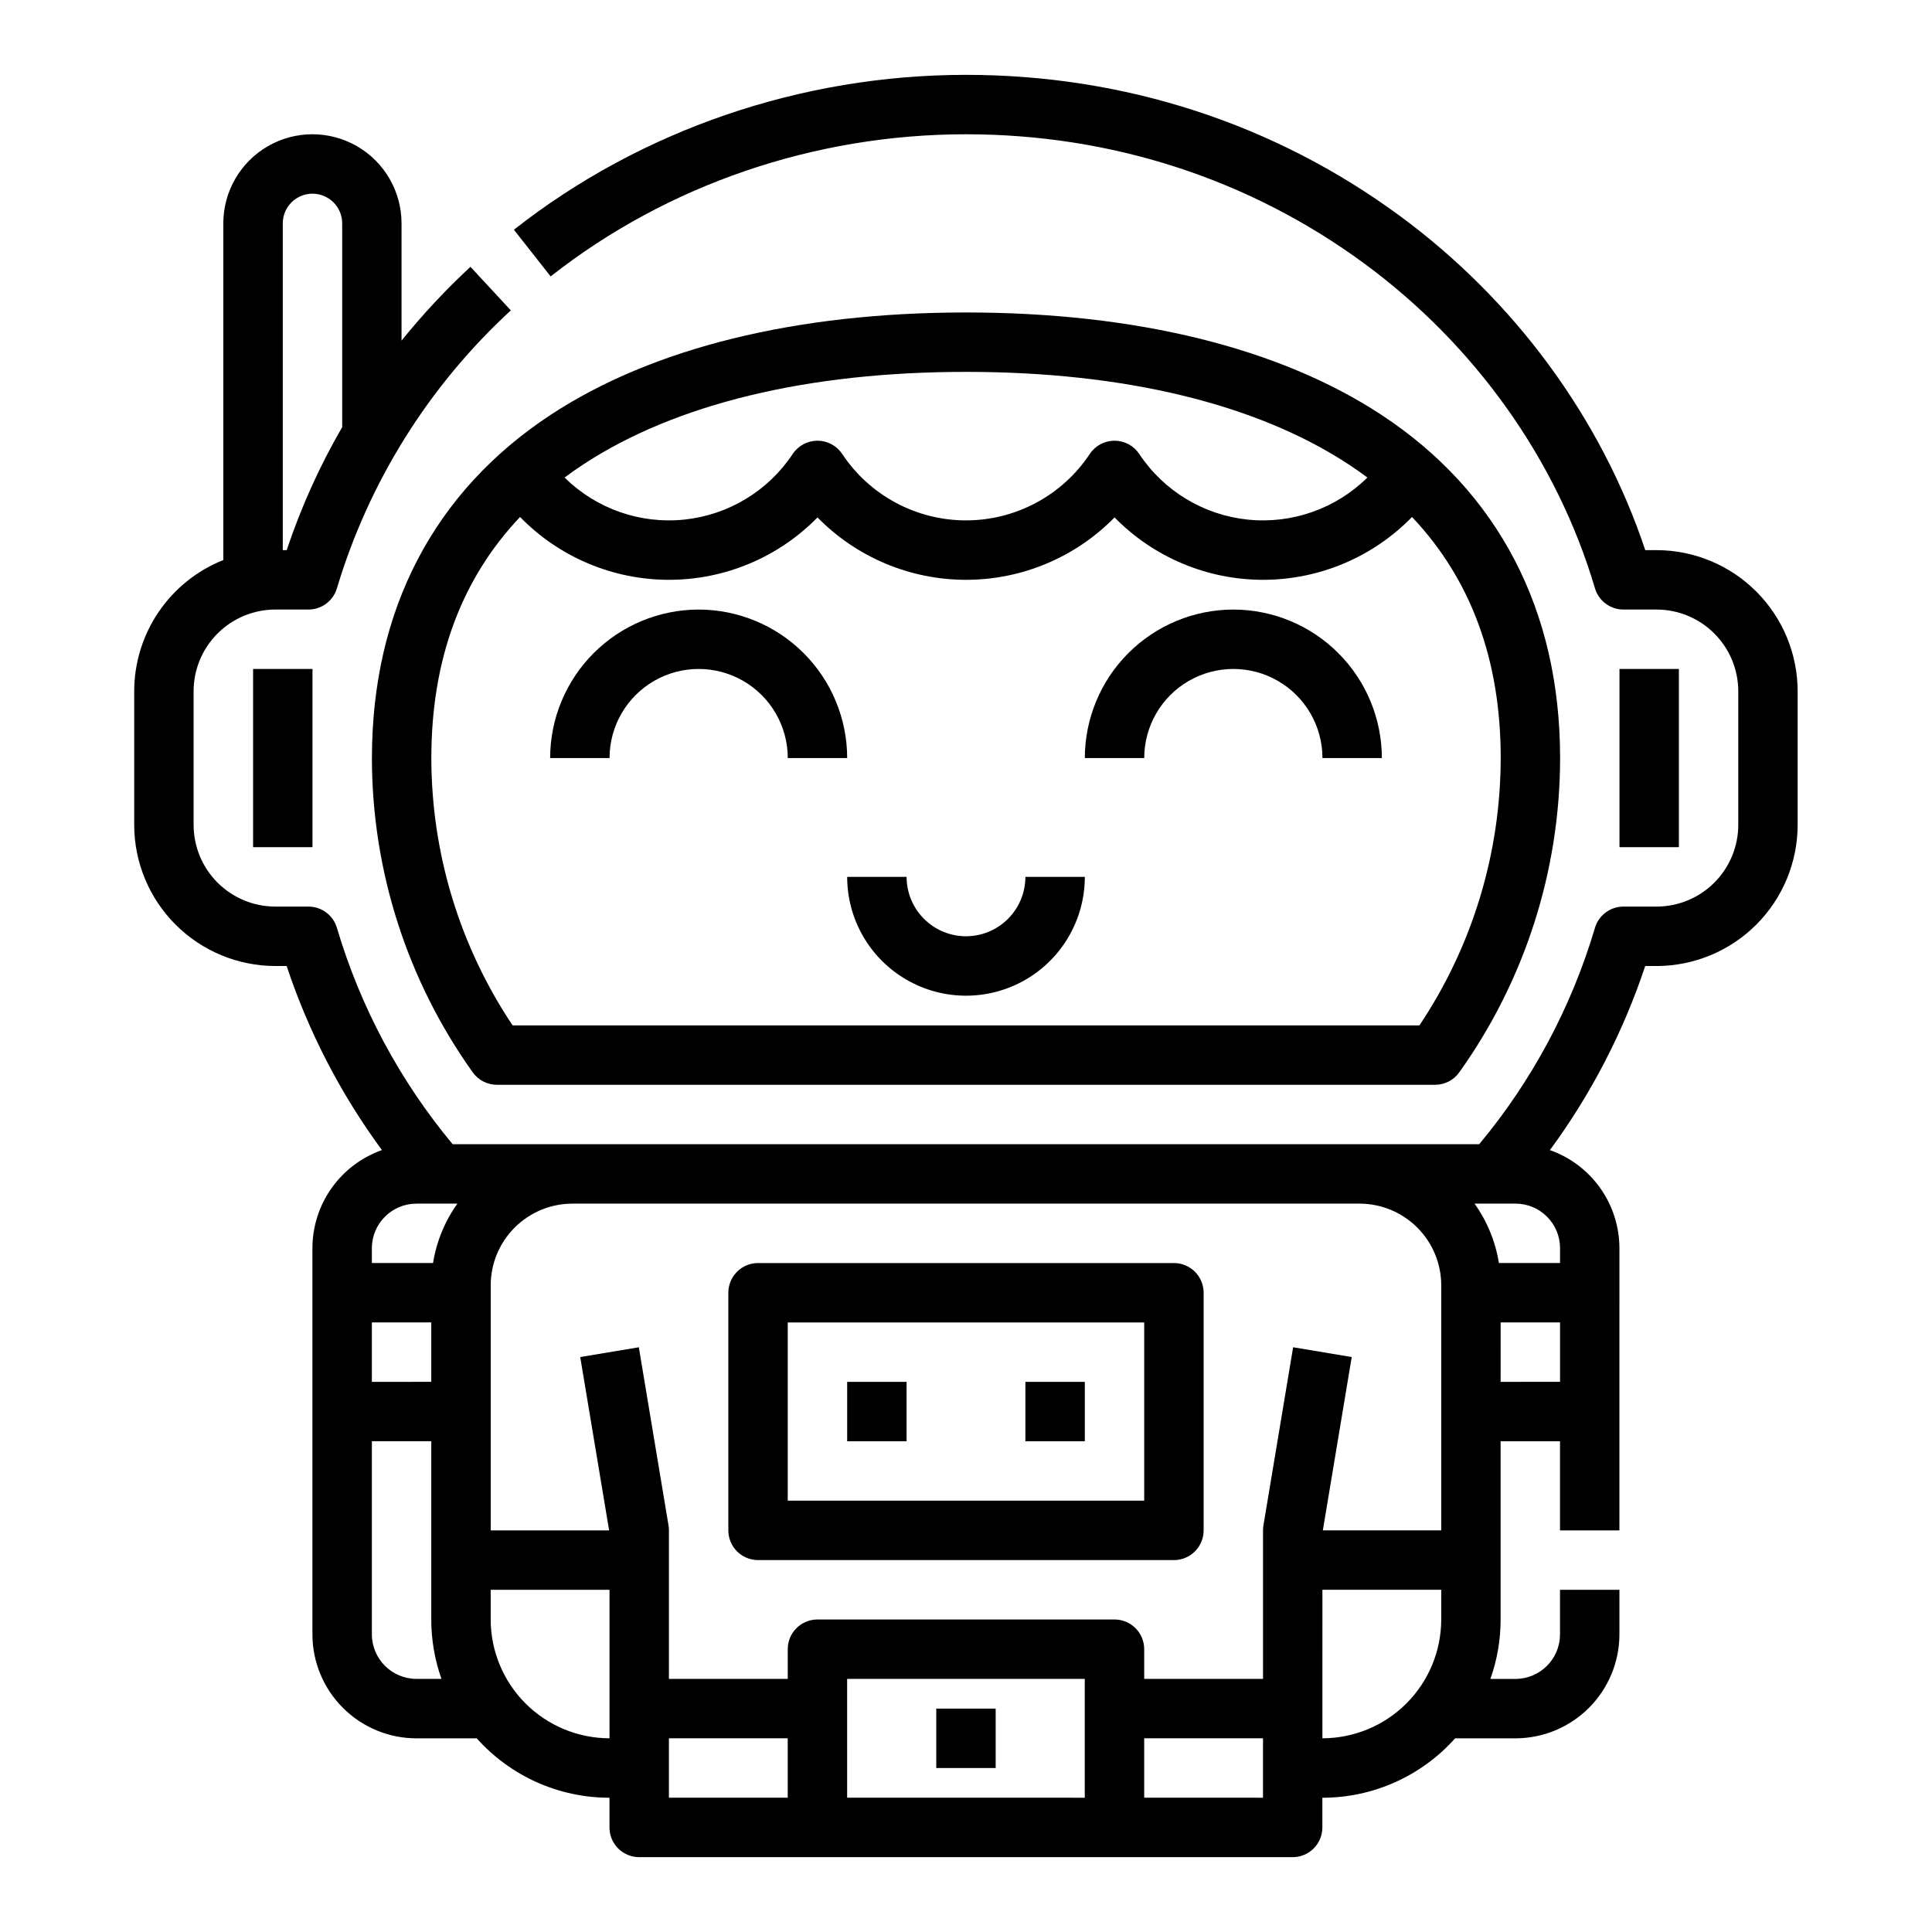 <?xml version="1.0" encoding="UTF-8"?>
<!-- Uploaded to: ICON Repo, www.iconrepo.com, Generator: ICON Repo Mixer Tools -->
<svg fill="#000000" width="800px" height="800px" version="1.1" viewBox="144 144 512 512" xmlns="http://www.w3.org/2000/svg">
 <g>
  <path d="m583.02 289.79h-3.008c-11.664-34.941-34.652-66.27-65.219-88.707-33.191-24.367-72.887-37.246-114.8-37.246-43.605 0-86.152 14.578-119.8 41.043l9.734 12.375c30.879-24.293 69.969-37.672 110.06-37.672 38.539 0 75.012 11.824 105.48 34.191 29.441 21.617 51.18 52.199 61.211 86.121 0.988 3.344 4.059 5.641 7.547 5.641h8.785c5.738 0.004 11.242 2.289 15.301 6.348 4.059 4.059 6.34 9.559 6.348 15.301v35.426-0.004c-0.008 5.742-2.289 11.242-6.348 15.301-4.059 4.059-9.562 6.34-15.301 6.348h-8.785c-3.484 0-6.559 2.297-7.547 5.641-6.223 20.996-16.66 40.508-30.676 57.336h-272.04c-14.016-16.828-24.453-36.34-30.676-57.336-0.988-3.344-4.059-5.641-7.547-5.641h-8.785c-5.738-0.008-11.242-2.289-15.301-6.348s-6.34-9.559-6.348-15.301v-35.422c0.008-5.742 2.289-11.242 6.348-15.301 4.059-4.059 9.562-6.344 15.301-6.348h8.785c3.488 0 6.559-2.297 7.551-5.641 8.469-28.238 24.391-53.676 46.086-73.637l-10.699-11.551c-6.555 6.07-12.656 12.609-18.266 19.562v-31.07c0-8.438-4.5-16.234-11.809-20.453-7.305-4.219-16.309-4.219-23.613 0-7.309 4.219-11.809 12.016-11.809 20.453v89.223-0.004c-6.965 2.769-12.934 7.562-17.145 13.758-4.211 6.199-6.465 13.516-6.473 21.008v35.426-0.004c0.012 9.914 3.953 19.418 10.965 26.43 7.008 7.008 16.512 10.953 26.426 10.965h3.008c5.812 17.48 14.336 33.945 25.254 48.785-5.379 1.898-10.039 5.418-13.34 10.07-3.301 4.656-5.074 10.223-5.082 15.926v102.34c0.008 7.305 2.914 14.309 8.082 19.477 5.164 5.164 12.168 8.07 19.473 8.078h15.992c8.945 10.02 21.742 15.75 35.176 15.742v7.875c0 2.086 0.828 4.09 2.305 5.566 1.477 1.473 3.481 2.305 5.566 2.305h173.18c2.09 0 4.09-0.832 5.566-2.305 1.477-1.477 2.305-3.481 2.305-5.566v-7.875c13.434 0.008 26.23-5.723 35.176-15.742h15.996c7.305-0.008 14.305-2.914 19.473-8.078 5.164-5.168 8.07-12.172 8.078-19.477v-11.805h-15.746v11.809-0.004c-0.004 6.519-5.289 11.801-11.805 11.809h-6.637c1.793-5.055 2.703-10.379 2.699-15.742v-47.234h15.742v23.617h15.742l0.004-74.785c-0.008-5.703-1.781-11.27-5.082-15.926-3.297-4.652-7.961-8.172-13.34-10.07 10.918-14.84 19.441-31.305 25.258-48.785h3.004c9.914-0.012 19.418-3.957 26.426-10.965 7.012-7.012 10.953-16.516 10.965-26.43v-35.422c-0.012-9.914-3.953-19.418-10.965-26.43-7.008-7.008-16.512-10.953-26.426-10.965zm-356.21-94.465c4.348 0.008 7.867 3.527 7.875 7.875v53.992-0.004c-5.996 10.34-10.922 21.266-14.707 32.602h-1.039v-86.59c0.004-4.348 3.527-7.867 7.871-7.875zm277.49 267.65c5.738 0.004 11.238 2.289 15.297 6.348 4.059 4.055 6.344 9.559 6.348 15.297v64.945h-31.379l7.656-45.938-15.531-2.59-7.871 47.23v0.004c-0.07 0.426-0.105 0.859-0.105 1.293v39.359h-31.488v-7.871c0-2.086-0.828-4.09-2.305-5.566-1.477-1.477-3.481-2.305-5.566-2.305h-78.723c-4.348 0-7.871 3.523-7.871 7.871v7.871h-31.488v-39.359c0-0.434-0.035-0.867-0.105-1.293l-7.871-47.23-15.531 2.59 7.656 45.934h-31.379v-64.945c0.004-5.738 2.289-11.242 6.348-15.297 4.059-4.059 9.559-6.344 15.301-6.348zm-261.75 31.484h15.742v15.742l-15.742 0.004zm11.809-31.488h10.855v0.004c-3.34 4.676-5.547 10.066-6.453 15.742h-16.211v-3.938c0.008-6.516 5.289-11.801 11.809-11.805zm0 125.95c-6.519-0.008-11.801-5.289-11.809-11.809v-51.168h15.742v47.234c-0.004 5.363 0.91 10.688 2.699 15.742zm19.68-15.742v-7.871h31.488v39.359c-8.348-0.012-16.352-3.332-22.258-9.234-5.902-5.902-9.223-13.906-9.23-22.254zm47.23 31.488h31.488v15.742h-31.488zm47.23-15.742h62.977v31.488l-62.973-0.004zm110.21 31.488-31.484-0.004v-15.742h31.488zm15.742-15.742 0.004-39.363h31.488v7.871c-0.008 8.348-3.328 16.352-9.23 22.254s-13.906 9.223-22.258 9.234zm47.23-94.465 0.008-15.75h15.742v15.742zm15.742-31.488-16.199-0.004c-0.906-5.676-3.117-11.066-6.457-15.742h10.859c6.516 0.004 11.801 5.289 11.805 11.805z"/>
  <path d="m400 392.12c-4.176-0.004-8.176-1.664-11.129-4.613-2.953-2.953-4.613-6.957-4.617-11.129h-15.742c0 11.25 6 21.645 15.742 27.27 9.742 5.625 21.746 5.625 31.488 0 9.742-5.625 15.746-16.02 15.746-27.27h-15.746c-0.004 4.172-1.664 8.176-4.617 11.129-2.949 2.949-6.953 4.609-11.125 4.613z"/>
  <path d="m329.15 305.54c-10.434 0.012-20.438 4.16-27.816 11.539-7.379 7.379-11.531 17.387-11.543 27.82h15.746c0-8.438 4.5-16.234 11.809-20.453 7.305-4.219 16.309-4.219 23.613 0 7.309 4.219 11.809 12.016 11.809 20.453h15.746c-0.012-10.434-4.164-20.441-11.543-27.82-7.379-7.379-17.383-11.527-27.82-11.539z"/>
  <path d="m470.85 305.54c-10.438 0.012-20.441 4.16-27.82 11.539-7.379 7.379-11.527 17.387-11.539 27.82h15.742c0-8.438 4.5-16.234 11.809-20.453 7.305-4.219 16.309-4.219 23.617 0 7.305 4.219 11.805 12.016 11.805 20.453h15.746c-0.012-10.434-4.164-20.441-11.543-27.82-7.379-7.379-17.383-11.527-27.816-11.539z"/>
  <path d="m573.18 321.28h15.742v47.23h-15.742z"/>
  <path d="m211.07 321.28h15.742v47.23h-15.742z"/>
  <path d="m344.89 557.44h110.21c2.09 0 4.09-0.828 5.566-2.305 1.477-1.477 2.309-3.477 2.309-5.566v-62.977c0-2.086-0.832-4.09-2.309-5.566-1.477-1.477-3.477-2.305-5.566-2.305h-110.21c-4.348 0-7.871 3.523-7.871 7.871v62.977c0 2.09 0.828 4.09 2.305 5.566 1.477 1.477 3.477 2.305 5.566 2.305zm7.871-62.977h94.465v47.23l-94.465 0.004z"/>
  <path d="m368.51 510.21h15.742v15.742h-15.742z"/>
  <path d="m415.74 510.21h15.742v15.742h-15.742z"/>
  <path d="m392.12 596.8h15.742v15.742h-15.742z"/>
  <path d="m242.56 344.89c0.02 29.859 9.355 58.969 26.707 83.27 1.477 2.082 3.871 3.324 6.426 3.324h248.62c2.551 0 4.949-1.242 6.422-3.324 17.352-24.301 26.688-53.41 26.707-83.27 0-39.156-16.395-70.617-47.406-90.984-26.992-17.727-65.043-27.098-110.03-27.098-44.992 0-83.039 9.371-110.03 27.098-31.016 20.367-47.41 51.828-47.41 90.984zm299.14 0c-0.016 25.227-7.512 49.879-21.535 70.848h-240.32c-14.023-20.969-21.516-45.621-21.535-70.848 0-25.996 7.891-47.398 23.508-63.883h0.004c10.352 10.625 24.551 16.629 39.387 16.652 14.836 0.02 29.055-5.938 39.438-16.535 10.367 10.574 24.555 16.535 39.363 16.535 14.805 0 28.992-5.961 39.359-16.535 10.383 10.598 24.602 16.555 39.438 16.535 14.836-0.023 29.035-6.027 39.391-16.652 15.613 16.484 23.508 37.887 23.508 63.883zm-141.7-102.34c41.91 0 76.973 8.477 101.39 24.512 1.719 1.129 3.379 2.289 4.988 3.488h-0.004c-8.371 8.27-20 12.359-31.703 11.152-11.703-1.211-22.254-7.59-28.758-17.395-1.461-2.195-3.918-3.516-6.555-3.516s-5.098 1.32-6.555 3.516c-7.297 10.992-19.613 17.602-32.805 17.602-13.195 0-25.512-6.609-32.805-17.602-1.461-2.195-3.922-3.516-6.559-3.516-2.633 0-5.094 1.32-6.555 3.516-6.504 9.805-17.055 16.184-28.758 17.395-11.703 1.207-23.332-2.883-31.703-11.152 1.609-1.199 3.269-2.363 4.988-3.488 24.418-16.035 59.48-24.512 101.39-24.512z"/>
 </g>
</svg>